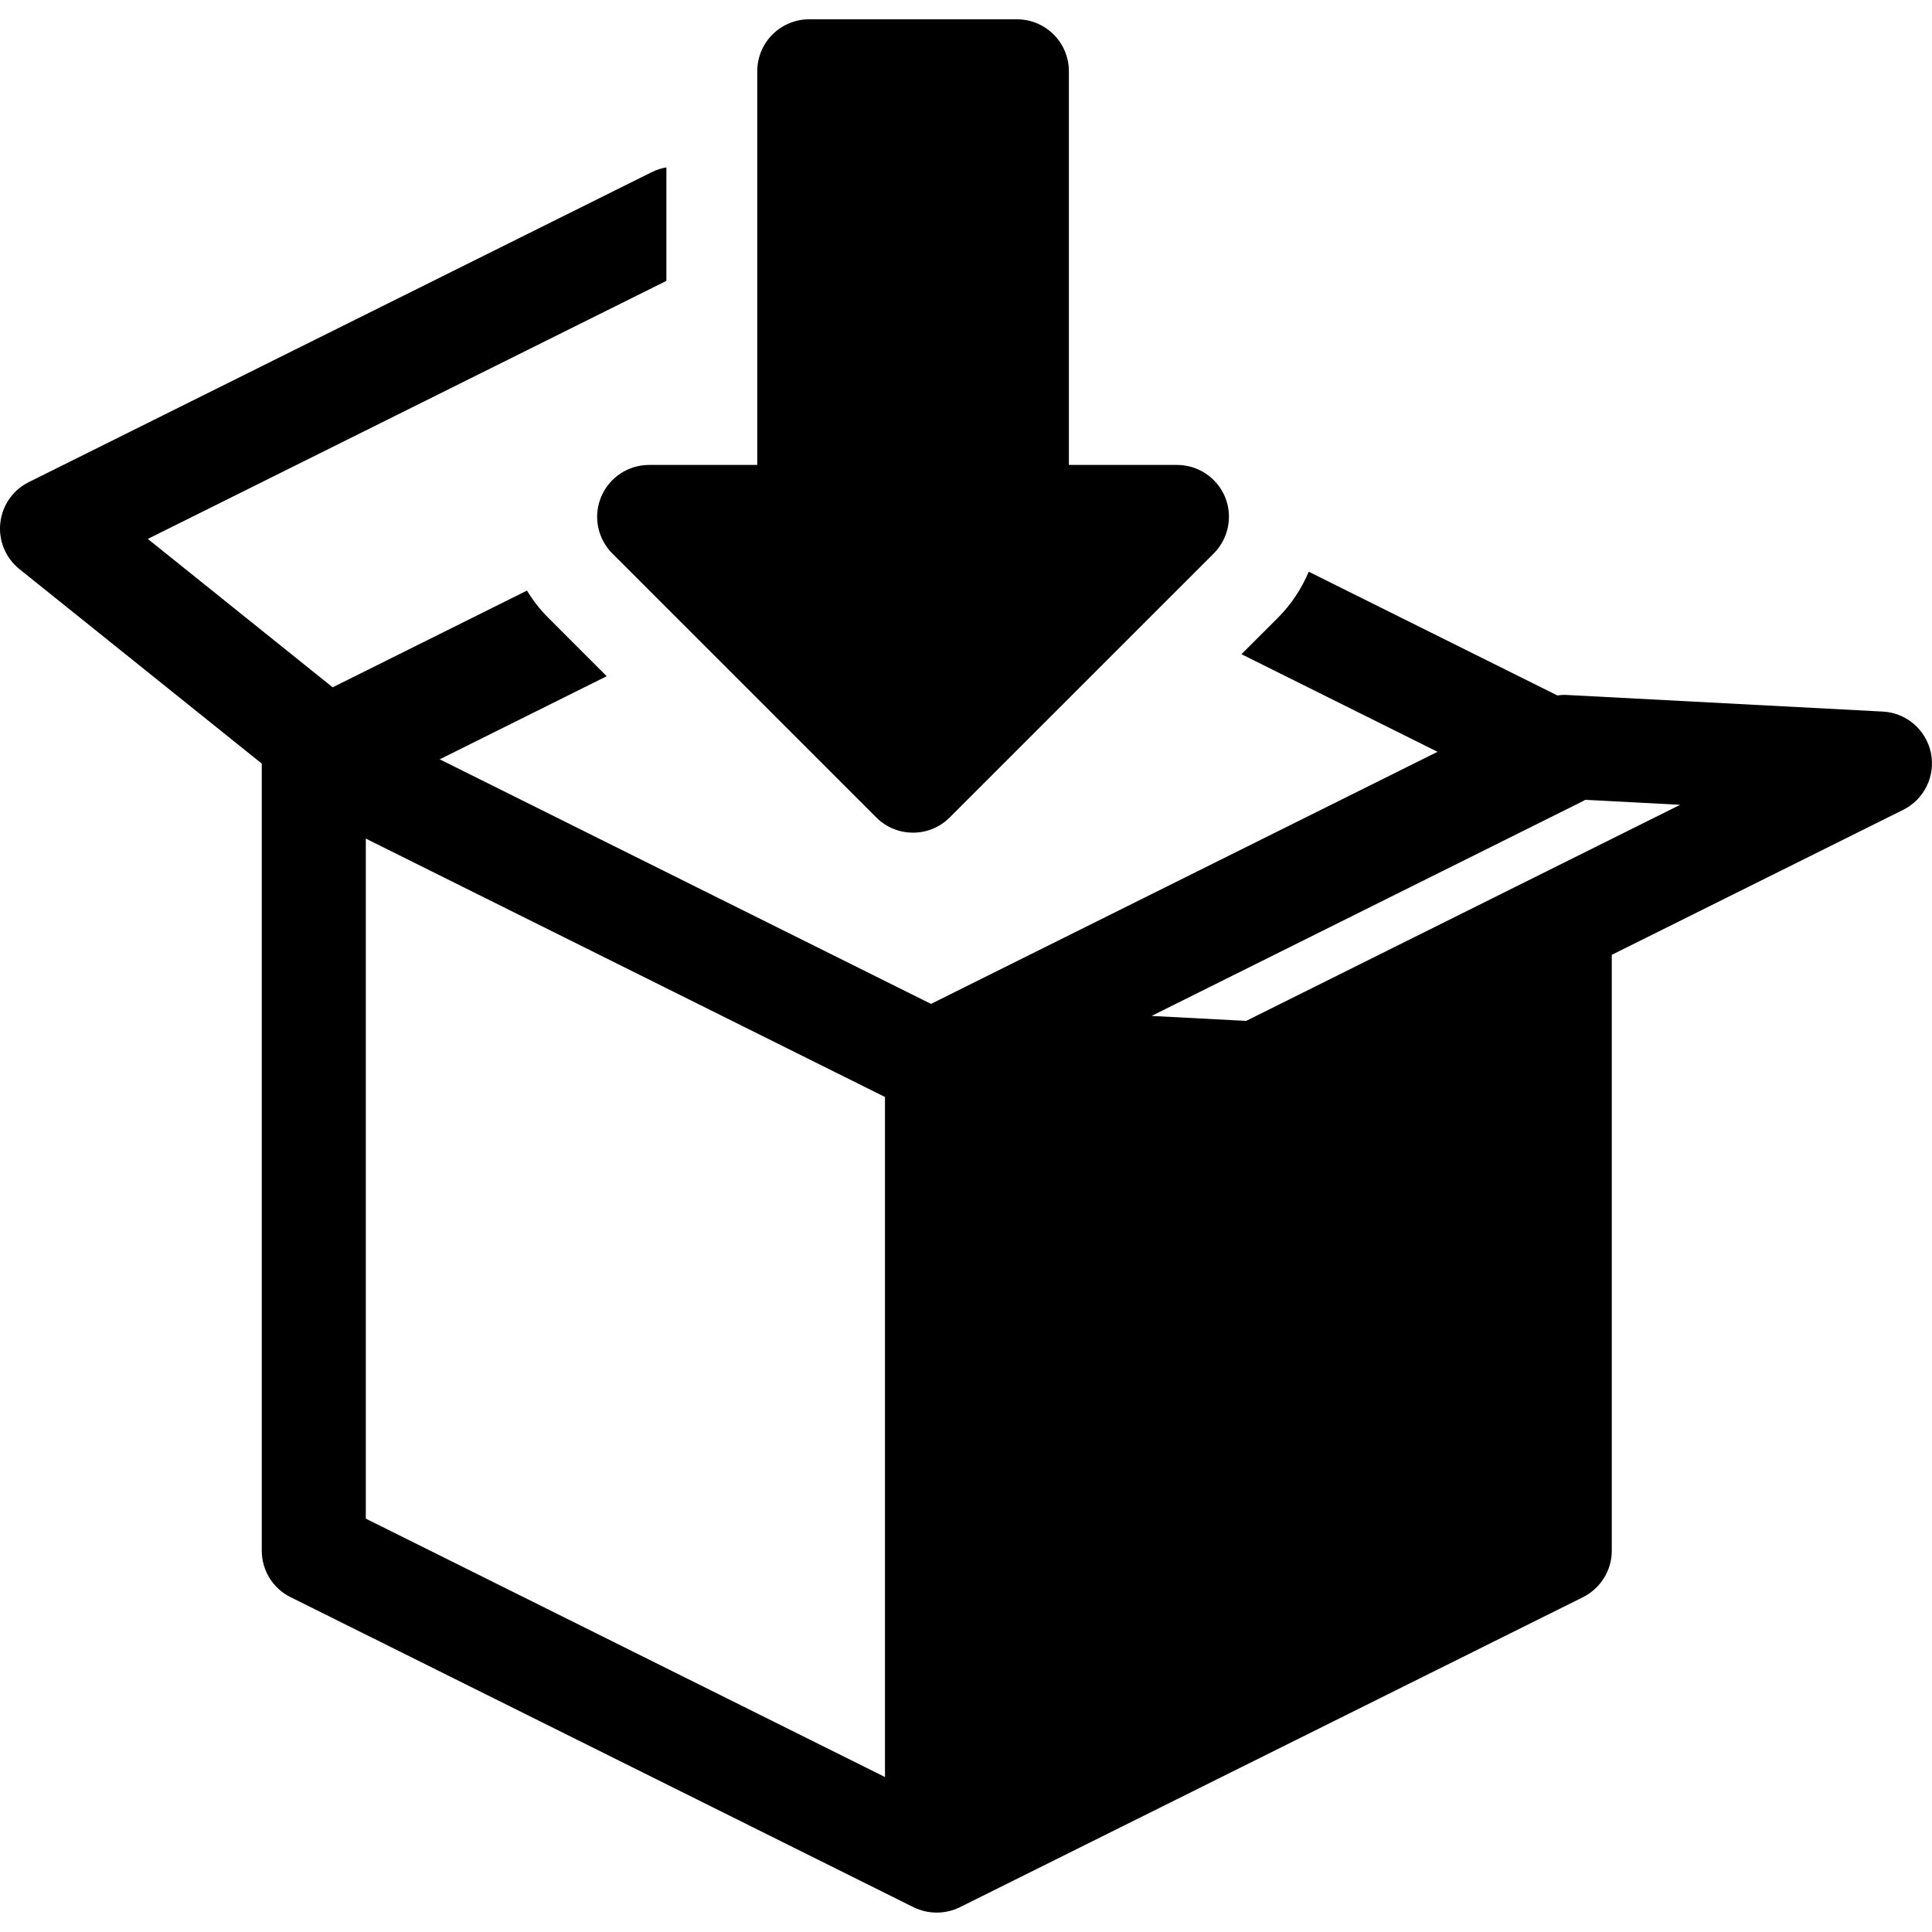 <?xml version="1.0" encoding="iso-8859-1"?>
<!-- Generator: Adobe Illustrator 16.0.0, SVG Export Plug-In . SVG Version: 6.00 Build 0)  -->
<!DOCTYPE svg PUBLIC "-//W3C//DTD SVG 1.1//EN" "http://www.w3.org/Graphics/SVG/1.1/DTD/svg11.dtd">
<svg version="1.1" id="Capa_1" xmlns="http://www.w3.org/2000/svg" xmlns:xlink="http://www.w3.org/1999/xlink" x="0px" y="0px"
	 width="39.331px" height="39.33px" viewBox="0 0 39.331 39.33" style="enable-background:new 0 0 39.331 39.33;"
	 xml:space="preserve">
<g>
	<path d="M39.309,15.327c-0.099-0.471-0.5-0.816-0.979-0.841l-6.431-0.338c-0.065-0.004-0.132,0-0.196,0.009l-5.06-2.518
		c-0.145,0.343-0.354,0.663-0.627,0.937l-0.743,0.742l3.992,1.987l-10.312,5.132L8.952,15.458l3.399-1.692l-1.192-1.192
		c-0.168-0.168-0.312-0.354-0.431-0.551l-3.956,1.969l-3.763-3.021l10.557-5.253v-2.31c-0.101,0.017-0.2,0.048-0.295,0.095
		L0.586,9.815c-0.323,0.16-0.541,0.474-0.58,0.833s0.109,0.712,0.389,0.937l4.934,3.96v16.024c0,0.4,0.227,0.769,0.586,0.945
		l12.683,6.313c0.148,0.072,0.31,0.109,0.471,0.109c0.161,0,0.323-0.037,0.471-0.109l12.686-6.312
		c0.358-0.18,0.586-0.545,0.586-0.945V19.438l5.933-2.952C39.173,16.273,39.406,15.796,39.309,15.327z M18.016,36.176l-10.569-5.26
		V17.072l10.569,5.26V36.176z M25.369,20.783l-1.926-0.101l8.783-4.373c0.017-0.008,0.029-0.018,0.045-0.027l1.933,0.102
		L25.369,20.783z M24.708,11.268l-5.374,5.373c-0.206,0.207-0.477,0.31-0.747,0.31s-0.541-0.103-0.748-0.31l-5.373-5.373
		c-0.302-0.302-0.393-0.757-0.229-1.151c0.164-0.395,0.549-0.652,0.977-0.652h2.202V1.45c0-0.584,0.474-1.057,1.057-1.057h4.229
		c0.584,0,1.058,0.473,1.058,1.057v8.015h2.201c0.429,0,0.812,0.257,0.978,0.652C25.101,10.51,25.011,10.965,24.708,11.268z"/>
</g>
<g>
</g>
<g>
</g>
<g>
</g>
<g>
</g>
<g>
</g>
<g>
</g>
<g>
</g>
<g>
</g>
<g>
</g>
<g>
</g>
<g>
</g>
<g>
</g>
<g>
</g>
<g>
</g>
<g>
</g>
</svg>
